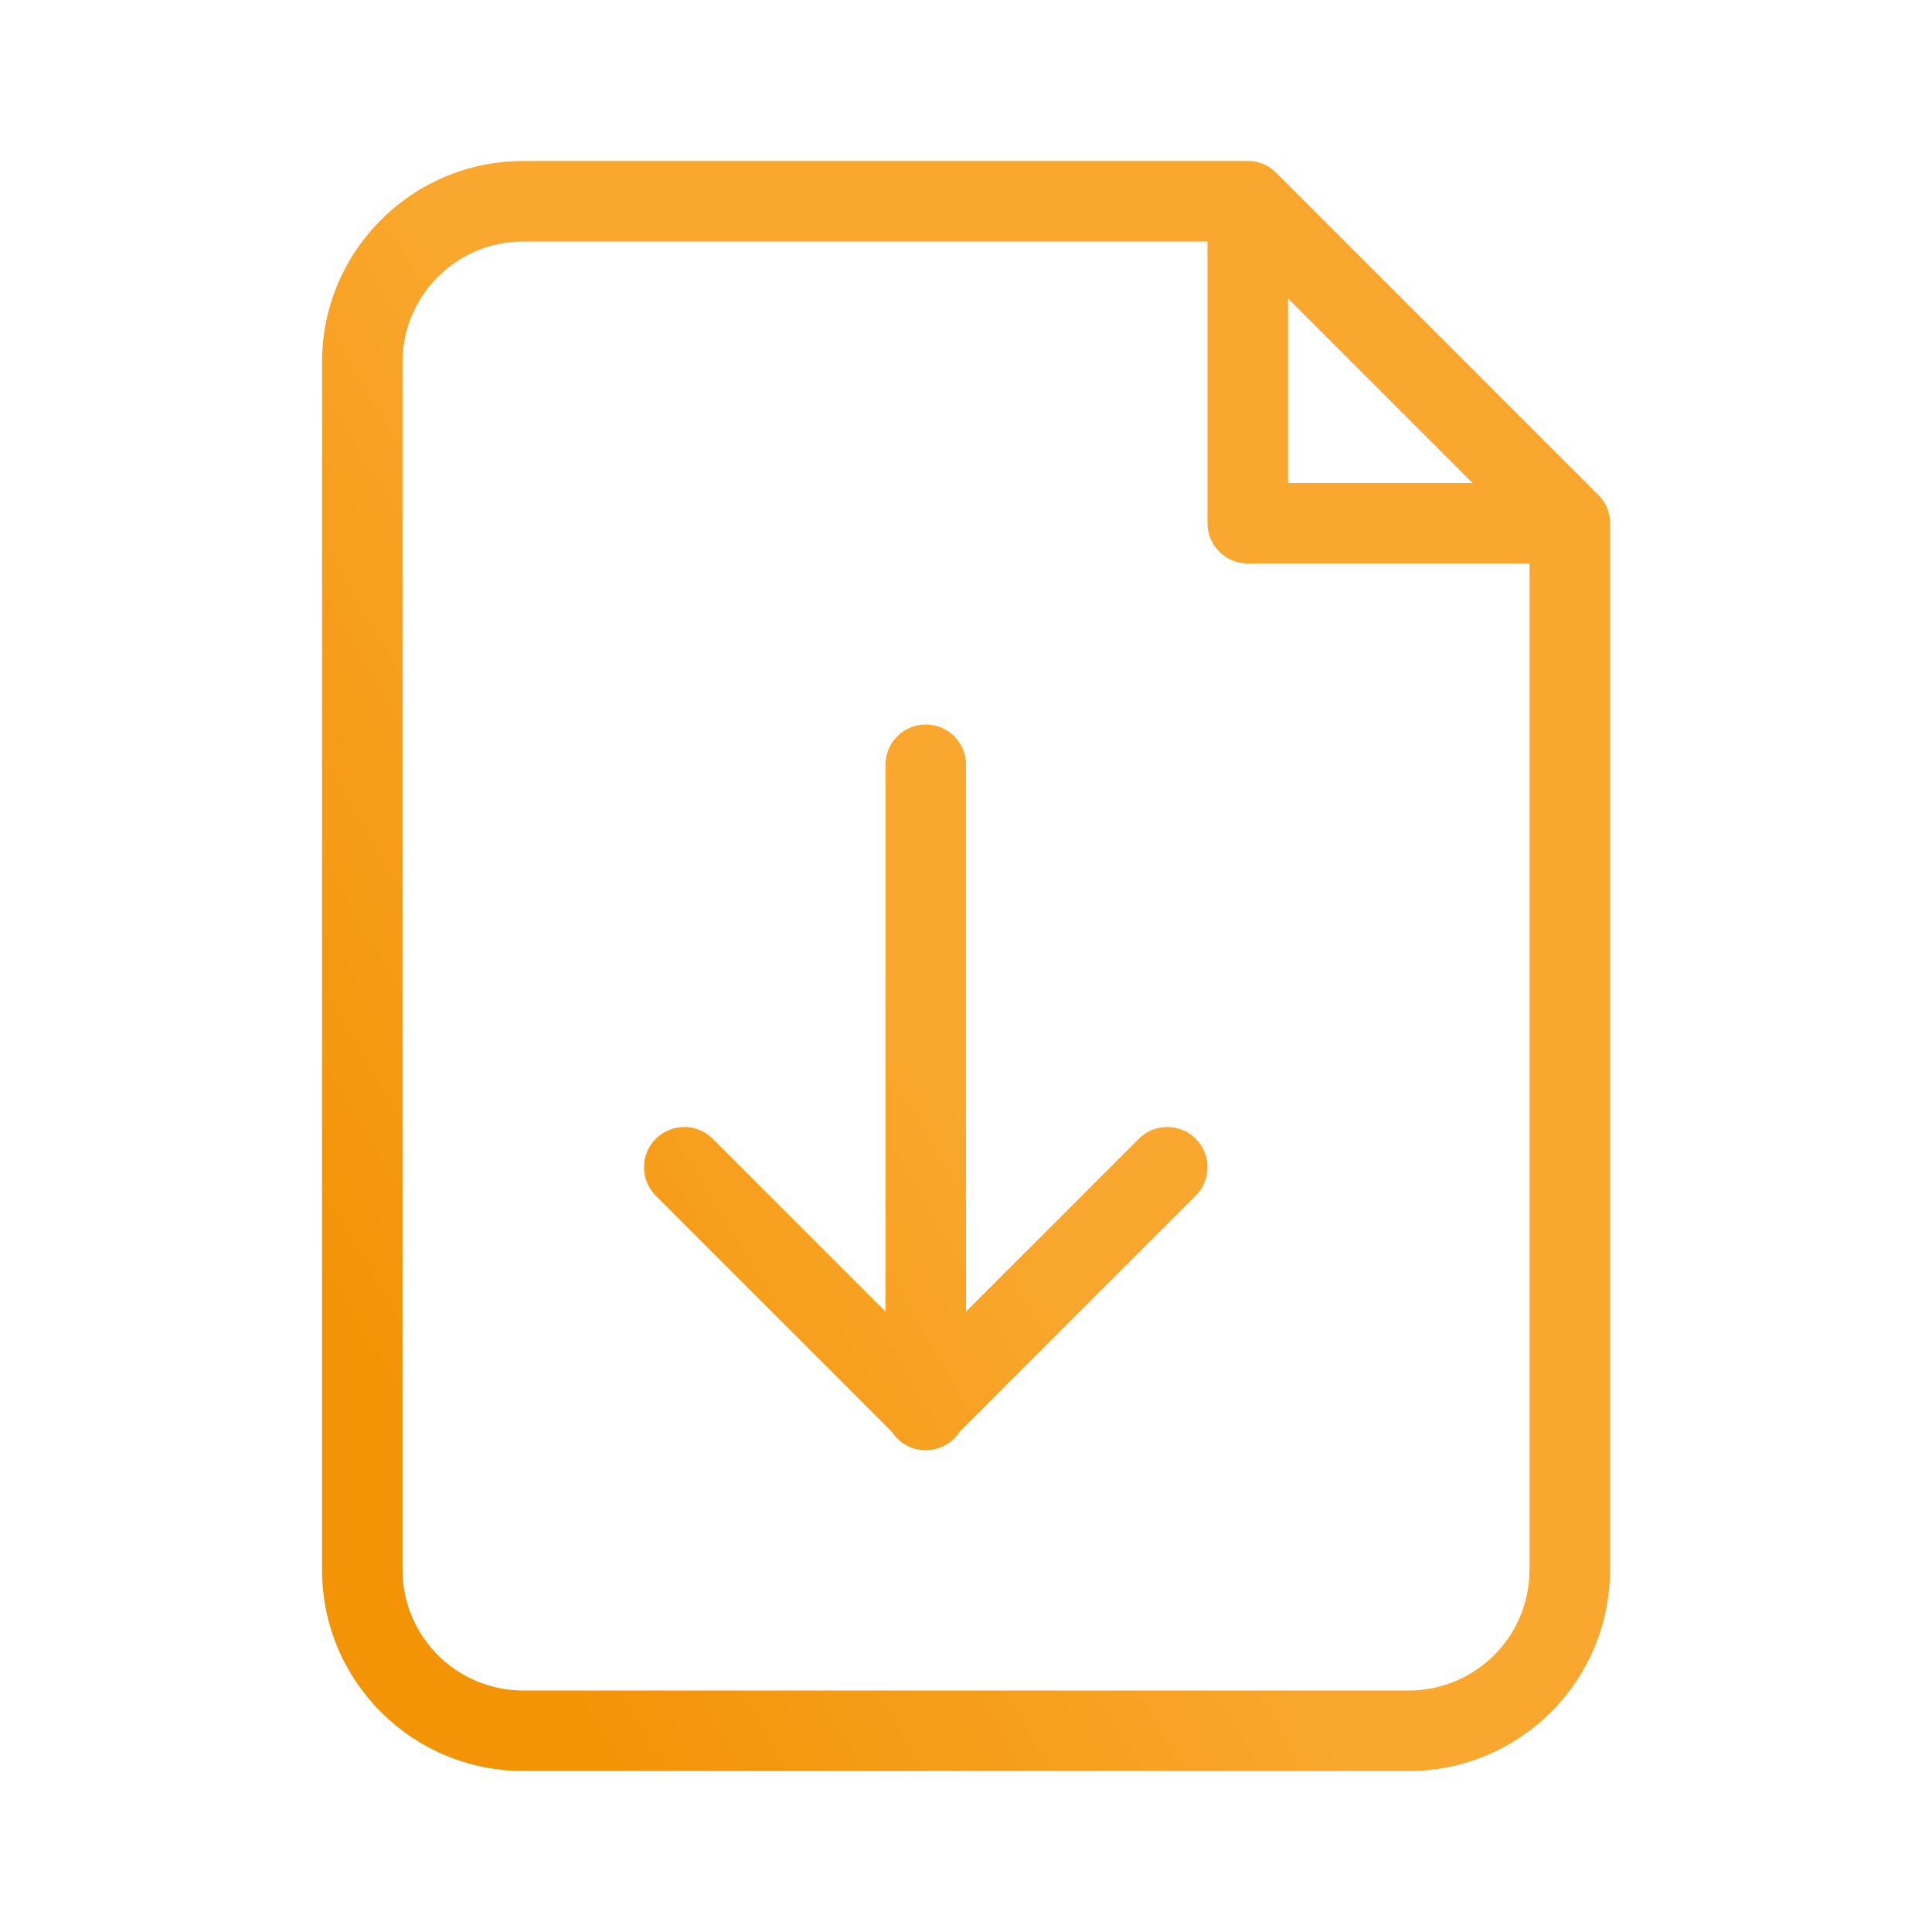 <svg width="62" height="62" viewBox="0 0 62 62" fill="none" xmlns="http://www.w3.org/2000/svg">
<path d="M51.667 16.864V50.375C51.667 53.942 48.775 56.833 45.209 56.833H16.792C13.225 56.833 10.334 53.942 10.334 50.375V11.625C10.334 8.058 13.225 5.167 16.792 5.167H39.97C40.312 5.145 40.669 5.259 40.955 5.545L51.288 15.878C51.574 16.164 51.689 16.521 51.667 16.864ZM38.75 7.75H16.792C14.652 7.75 12.917 9.485 12.917 11.625V50.375C12.917 52.515 14.652 54.25 16.792 54.25H45.209C47.349 54.25 49.084 52.515 49.084 50.375V18.083H40.042C39.328 18.083 38.75 17.505 38.75 16.792V7.75ZM41.334 9.577V15.5H47.257L41.334 9.577ZM31 42.09L36.545 36.545C37.05 36.041 37.867 36.041 38.372 36.545C38.876 37.049 38.876 37.867 38.372 38.372L30.793 45.95C30.563 46.306 30.163 46.54 29.709 46.54C29.254 46.54 28.854 46.306 28.624 45.95L21.045 38.372C20.541 37.867 20.541 37.049 21.045 36.545C21.55 36.041 22.367 36.041 22.872 36.545L28.417 42.09V24.542C28.417 23.828 28.995 23.25 29.709 23.25C30.422 23.25 31 23.828 31 24.542V42.09Z" fill="url(#paint0_linear_5243_724)"/>
<defs>
<linearGradient id="paint0_linear_5243_724" x1="17.051" y1="52.76" x2="45.172" y2="36.074" gradientUnits="userSpaceOnUse">
<stop stop-color="#F39406"/>
<stop offset="0.638" stop-color="#F9A72E"/>
</linearGradient>
</defs>
</svg>
